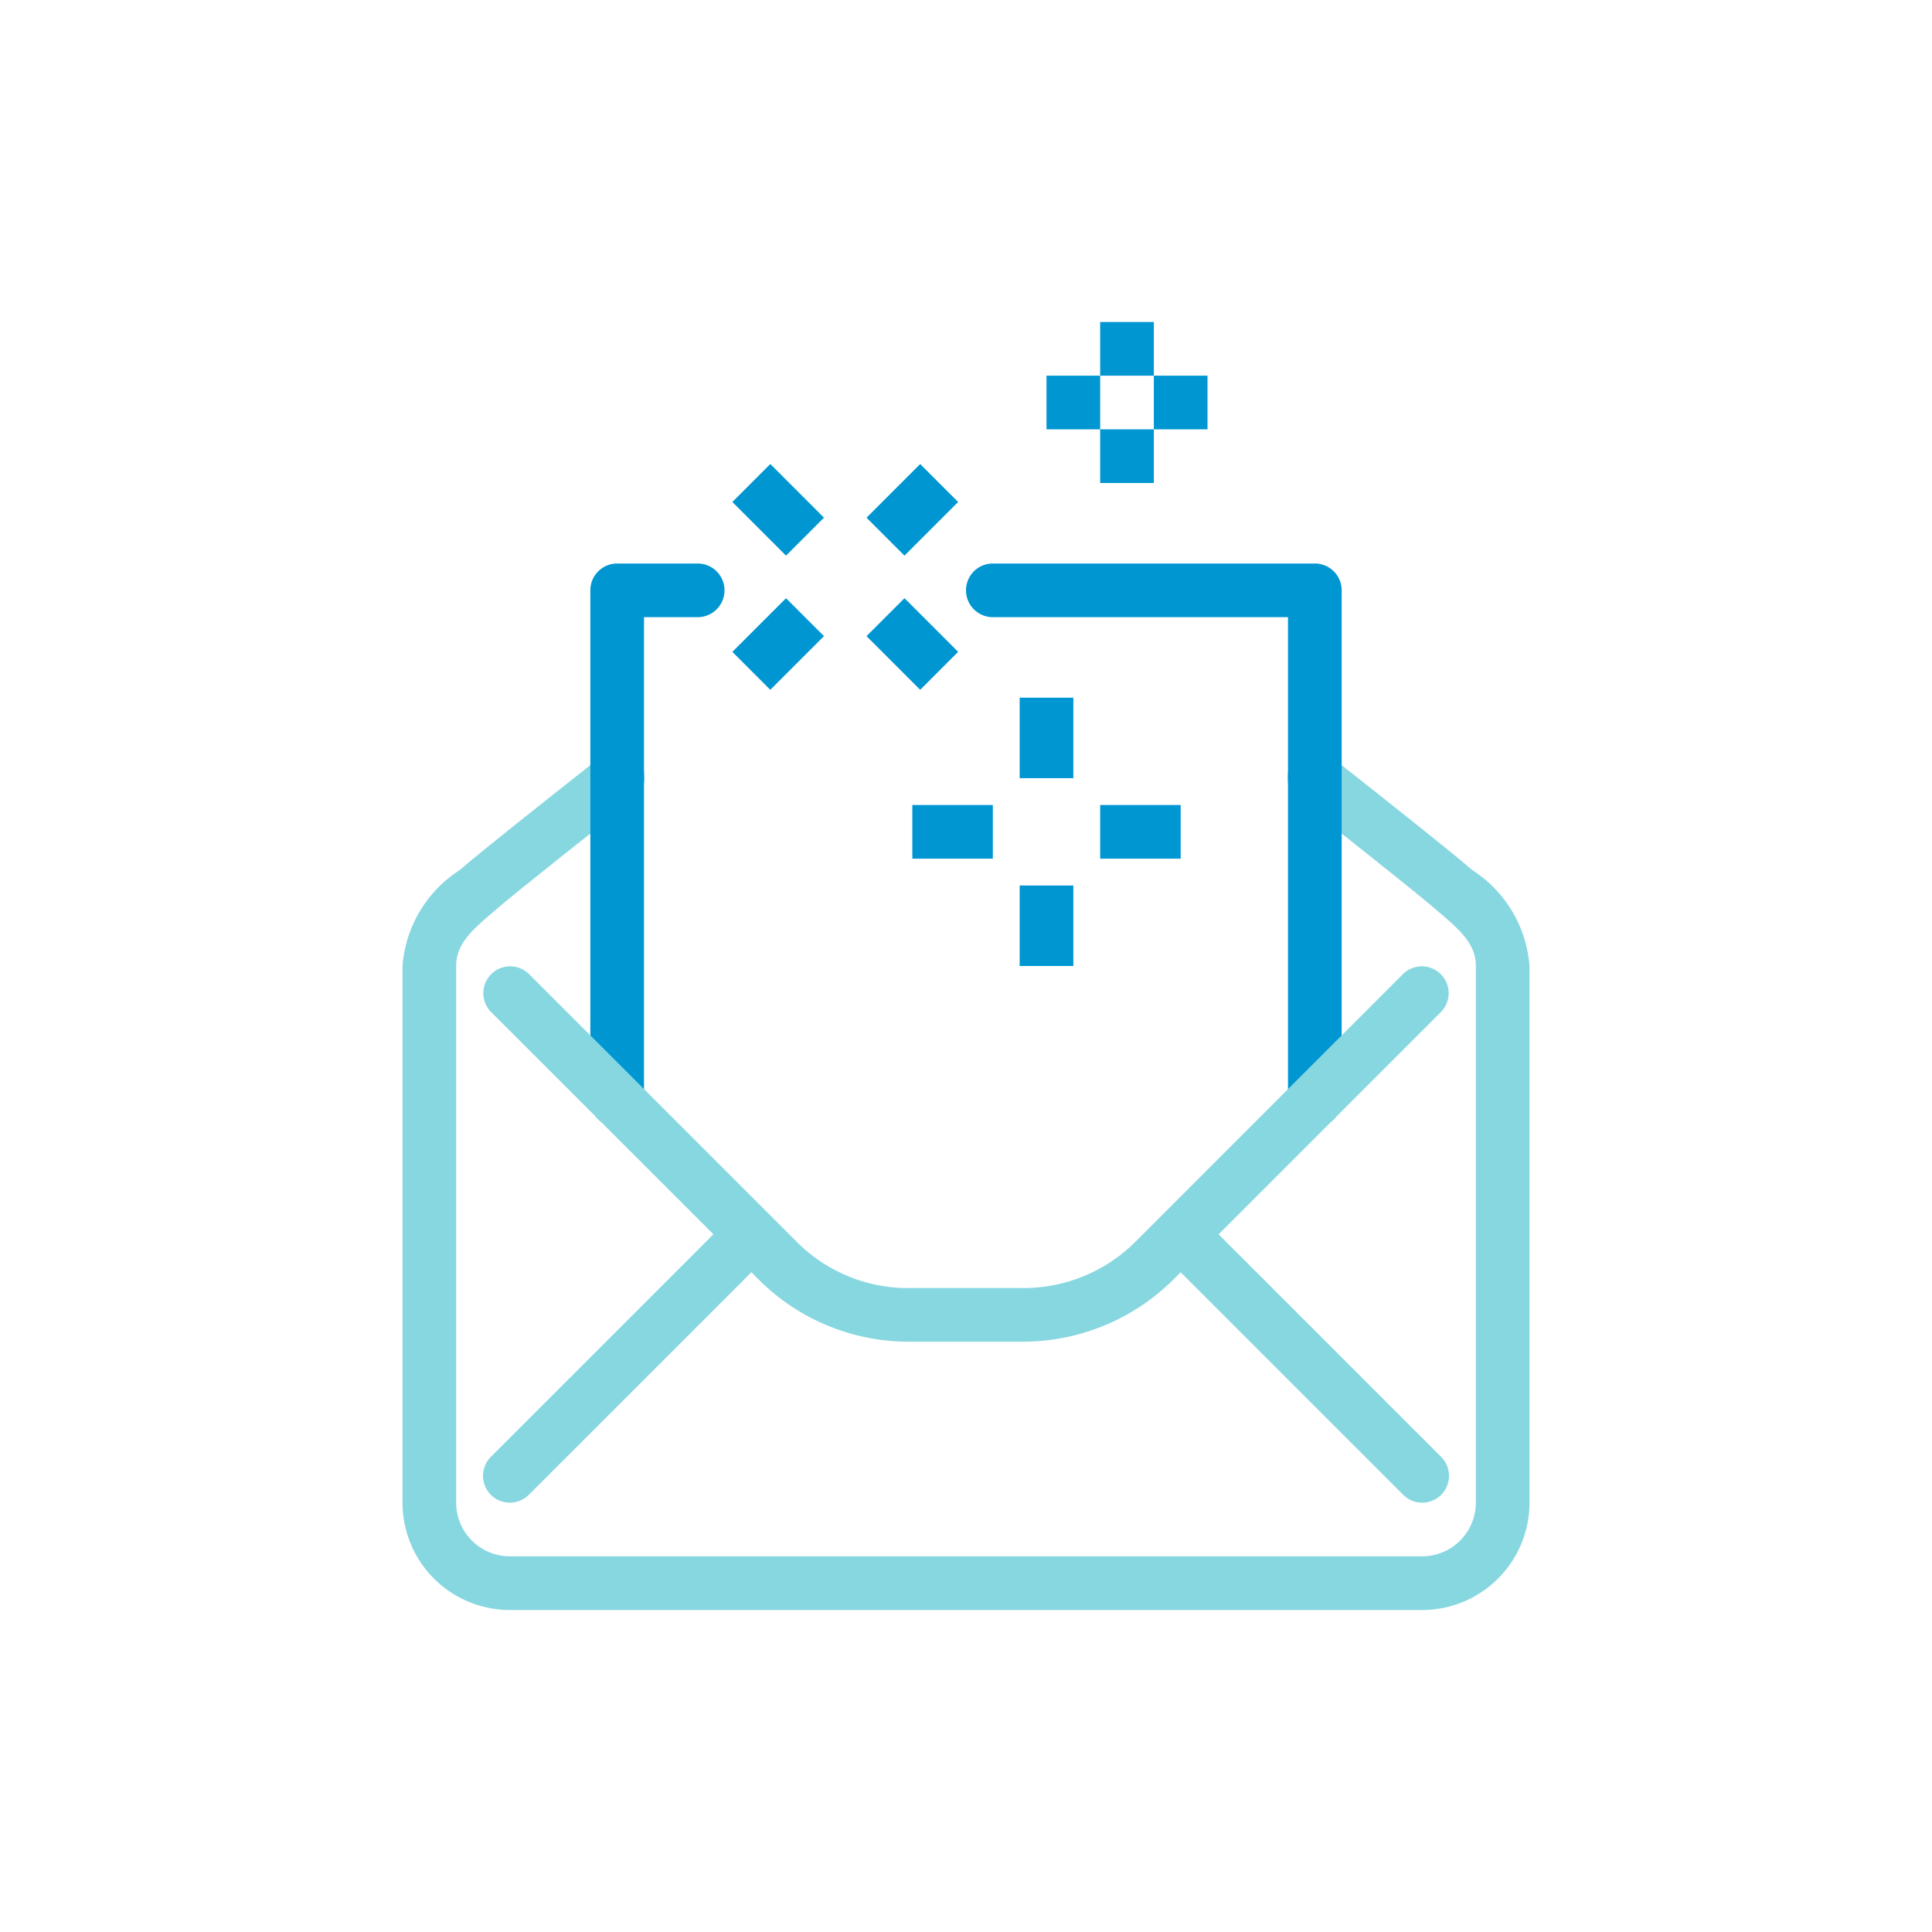 <svg xmlns="http://www.w3.org/2000/svg" width="72" height="72" viewBox="0 0 72 72">
  <g id="Group_5830" data-name="Group 5830" transform="translate(-206.909 -1419.461)">
    <g id="Ellipse_2" data-name="Ellipse 2" transform="translate(0 -0.001)">
      <circle id="Ellipse_1737" data-name="Ellipse 1737" cx="36" cy="36" r="36" transform="translate(206.909 1419.462)" fill="none"/>
    </g>
    <g id="Group_6213" data-name="Group 6213" transform="translate(-1331.516 1243.186)">
      <g id="Group_6195" data-name="Group 6195">
        <path id="Path_6114" data-name="Path 6114" d="M1591.425,236.275h-34a4,4,0,0,1-4-4v-20a4.664,4.664,0,0,1,2.125-3.57l.225-.189c.879-.755,4.862-3.894,5.031-4.026a1,1,0,1,1,1.238,1.57c-.041.032-4.119,3.246-4.969,3.974l-.236.2c-.88.741-1.414,1.248-1.414,2.04v20a2,2,0,0,0,2,2h34a2,2,0,0,0,2-2v-20c0-.792-.534-1.3-1.414-2.04l-.236-.2c-.85-.728-4.928-3.942-4.969-3.974a1,1,0,1,1,1.238-1.57c.169.132,4.151,3.271,5.031,4.026l.225.189a4.667,4.667,0,0,1,2.125,3.57v20A4,4,0,0,1,1591.425,236.275Z" fill="#87d7e1"/>
      </g>
      <g id="Group_6196" data-name="Group 6196">
        <path id="Path_6115" data-name="Path 6115" d="M1557.425,232.275a1,1,0,0,1-.707-1.707l9-9a1,1,0,0,1,1.414,1.414l-9,9A1,1,0,0,1,1557.425,232.275Z" fill="#87d7e1"/>
      </g>
      <g id="Group_6197" data-name="Group 6197">
        <path id="Path_6116" data-name="Path 6116" d="M1587.425,218.275a1,1,0,0,1-1-1v-18h-11a1,1,0,0,1,0-2h12a1,1,0,0,1,1,1v19A1,1,0,0,1,1587.425,218.275Z" fill="#0096d1"/>
      </g>
      <g id="Group_6198" data-name="Group 6198">
        <path id="Path_6117" data-name="Path 6117" d="M1561.425,218.275a1,1,0,0,1-1-1v-19a1,1,0,0,1,1-1h3a1,1,0,0,1,0,2h-2v18A1,1,0,0,1,1561.425,218.275Z" fill="#0096d1"/>
      </g>
      <g id="Group_6199" data-name="Group 6199">
        <path id="Path_6118" data-name="Path 6118" d="M1591.425,232.275a1,1,0,0,1-.707-.293l-9-9a1,1,0,0,1,1.414-1.414l9,9a1,1,0,0,1-.707,1.707Z" fill="#87d7e1"/>
      </g>
      <g id="Group_6200" data-name="Group 6200">
        <path id="Path_6119" data-name="Path 6119" d="M1576.425,226.275h-4a7.9,7.9,0,0,1-5.649-2.239l-10.058-10.054a1,1,0,0,1,1.414-1.414l10,10a5.838,5.838,0,0,0,4.293,1.707h4a5.9,5.9,0,0,0,4.351-1.761l9.942-9.946a1,1,0,0,1,1.414,1.414l-10,10A7.964,7.964,0,0,1,1576.425,226.275Z" fill="#87d7e1"/>
      </g>
      <g id="Group_6201" data-name="Group 6201">
        <rect id="Rectangle_2204" data-name="Rectangle 2204" width="3" height="2" transform="translate(1572.425 206.275)" fill="#0096d1"/>
      </g>
      <g id="Group_6202" data-name="Group 6202">
        <rect id="Rectangle_2205" data-name="Rectangle 2205" width="3" height="2" transform="translate(1579.425 206.275)" fill="#0096d1"/>
      </g>
      <g id="Group_6203" data-name="Group 6203">
        <rect id="Rectangle_2206" data-name="Rectangle 2206" width="2" height="3" transform="translate(1576.425 209.275)" fill="#0096d1"/>
      </g>
      <g id="Group_6204" data-name="Group 6204">
        <rect id="Rectangle_2207" data-name="Rectangle 2207" width="2" height="3" transform="translate(1576.425 202.275)" fill="#0096d1"/>
      </g>
      <g id="Group_6205" data-name="Group 6205">
        <rect id="Rectangle_2208" data-name="Rectangle 2208" width="2.828" height="2" transform="translate(1565.718 200.568) rotate(-45)" fill="#0096d1"/>
      </g>
      <g id="Group_6206" data-name="Group 6206">
        <rect id="Rectangle_2209" data-name="Rectangle 2209" width="2.828" height="2" transform="translate(1570.718 195.568) rotate(-45)" fill="#0096d1"/>
      </g>
      <g id="Group_6207" data-name="Group 6207">
        <rect id="Rectangle_2210" data-name="Rectangle 2210" width="2" height="2.828" transform="translate(1570.718 199.982) rotate(-45)" fill="#0096d1"/>
      </g>
      <g id="Group_6208" data-name="Group 6208">
        <rect id="Rectangle_2211" data-name="Rectangle 2211" width="2" height="2.828" transform="translate(1565.718 194.982) rotate(-45)" fill="#0096d1"/>
      </g>
      <g id="Group_6209" data-name="Group 6209">
        <rect id="Rectangle_2212" data-name="Rectangle 2212" width="2" height="2" transform="translate(1579.425 188.275)" fill="#0096d1"/>
      </g>
      <g id="Group_6210" data-name="Group 6210">
        <rect id="Rectangle_2213" data-name="Rectangle 2213" width="2" height="2" transform="translate(1579.425 192.275)" fill="#0096d1"/>
      </g>
      <g id="Group_6211" data-name="Group 6211">
        <rect id="Rectangle_2214" data-name="Rectangle 2214" width="2" height="2" transform="translate(1577.425 190.275)" fill="#0096d1"/>
      </g>
      <g id="Group_6212" data-name="Group 6212">
        <rect id="Rectangle_2215" data-name="Rectangle 2215" width="2" height="2" transform="translate(1581.425 190.275)" fill="#0096d1"/>
      </g>
    </g>
  </g>
</svg>
